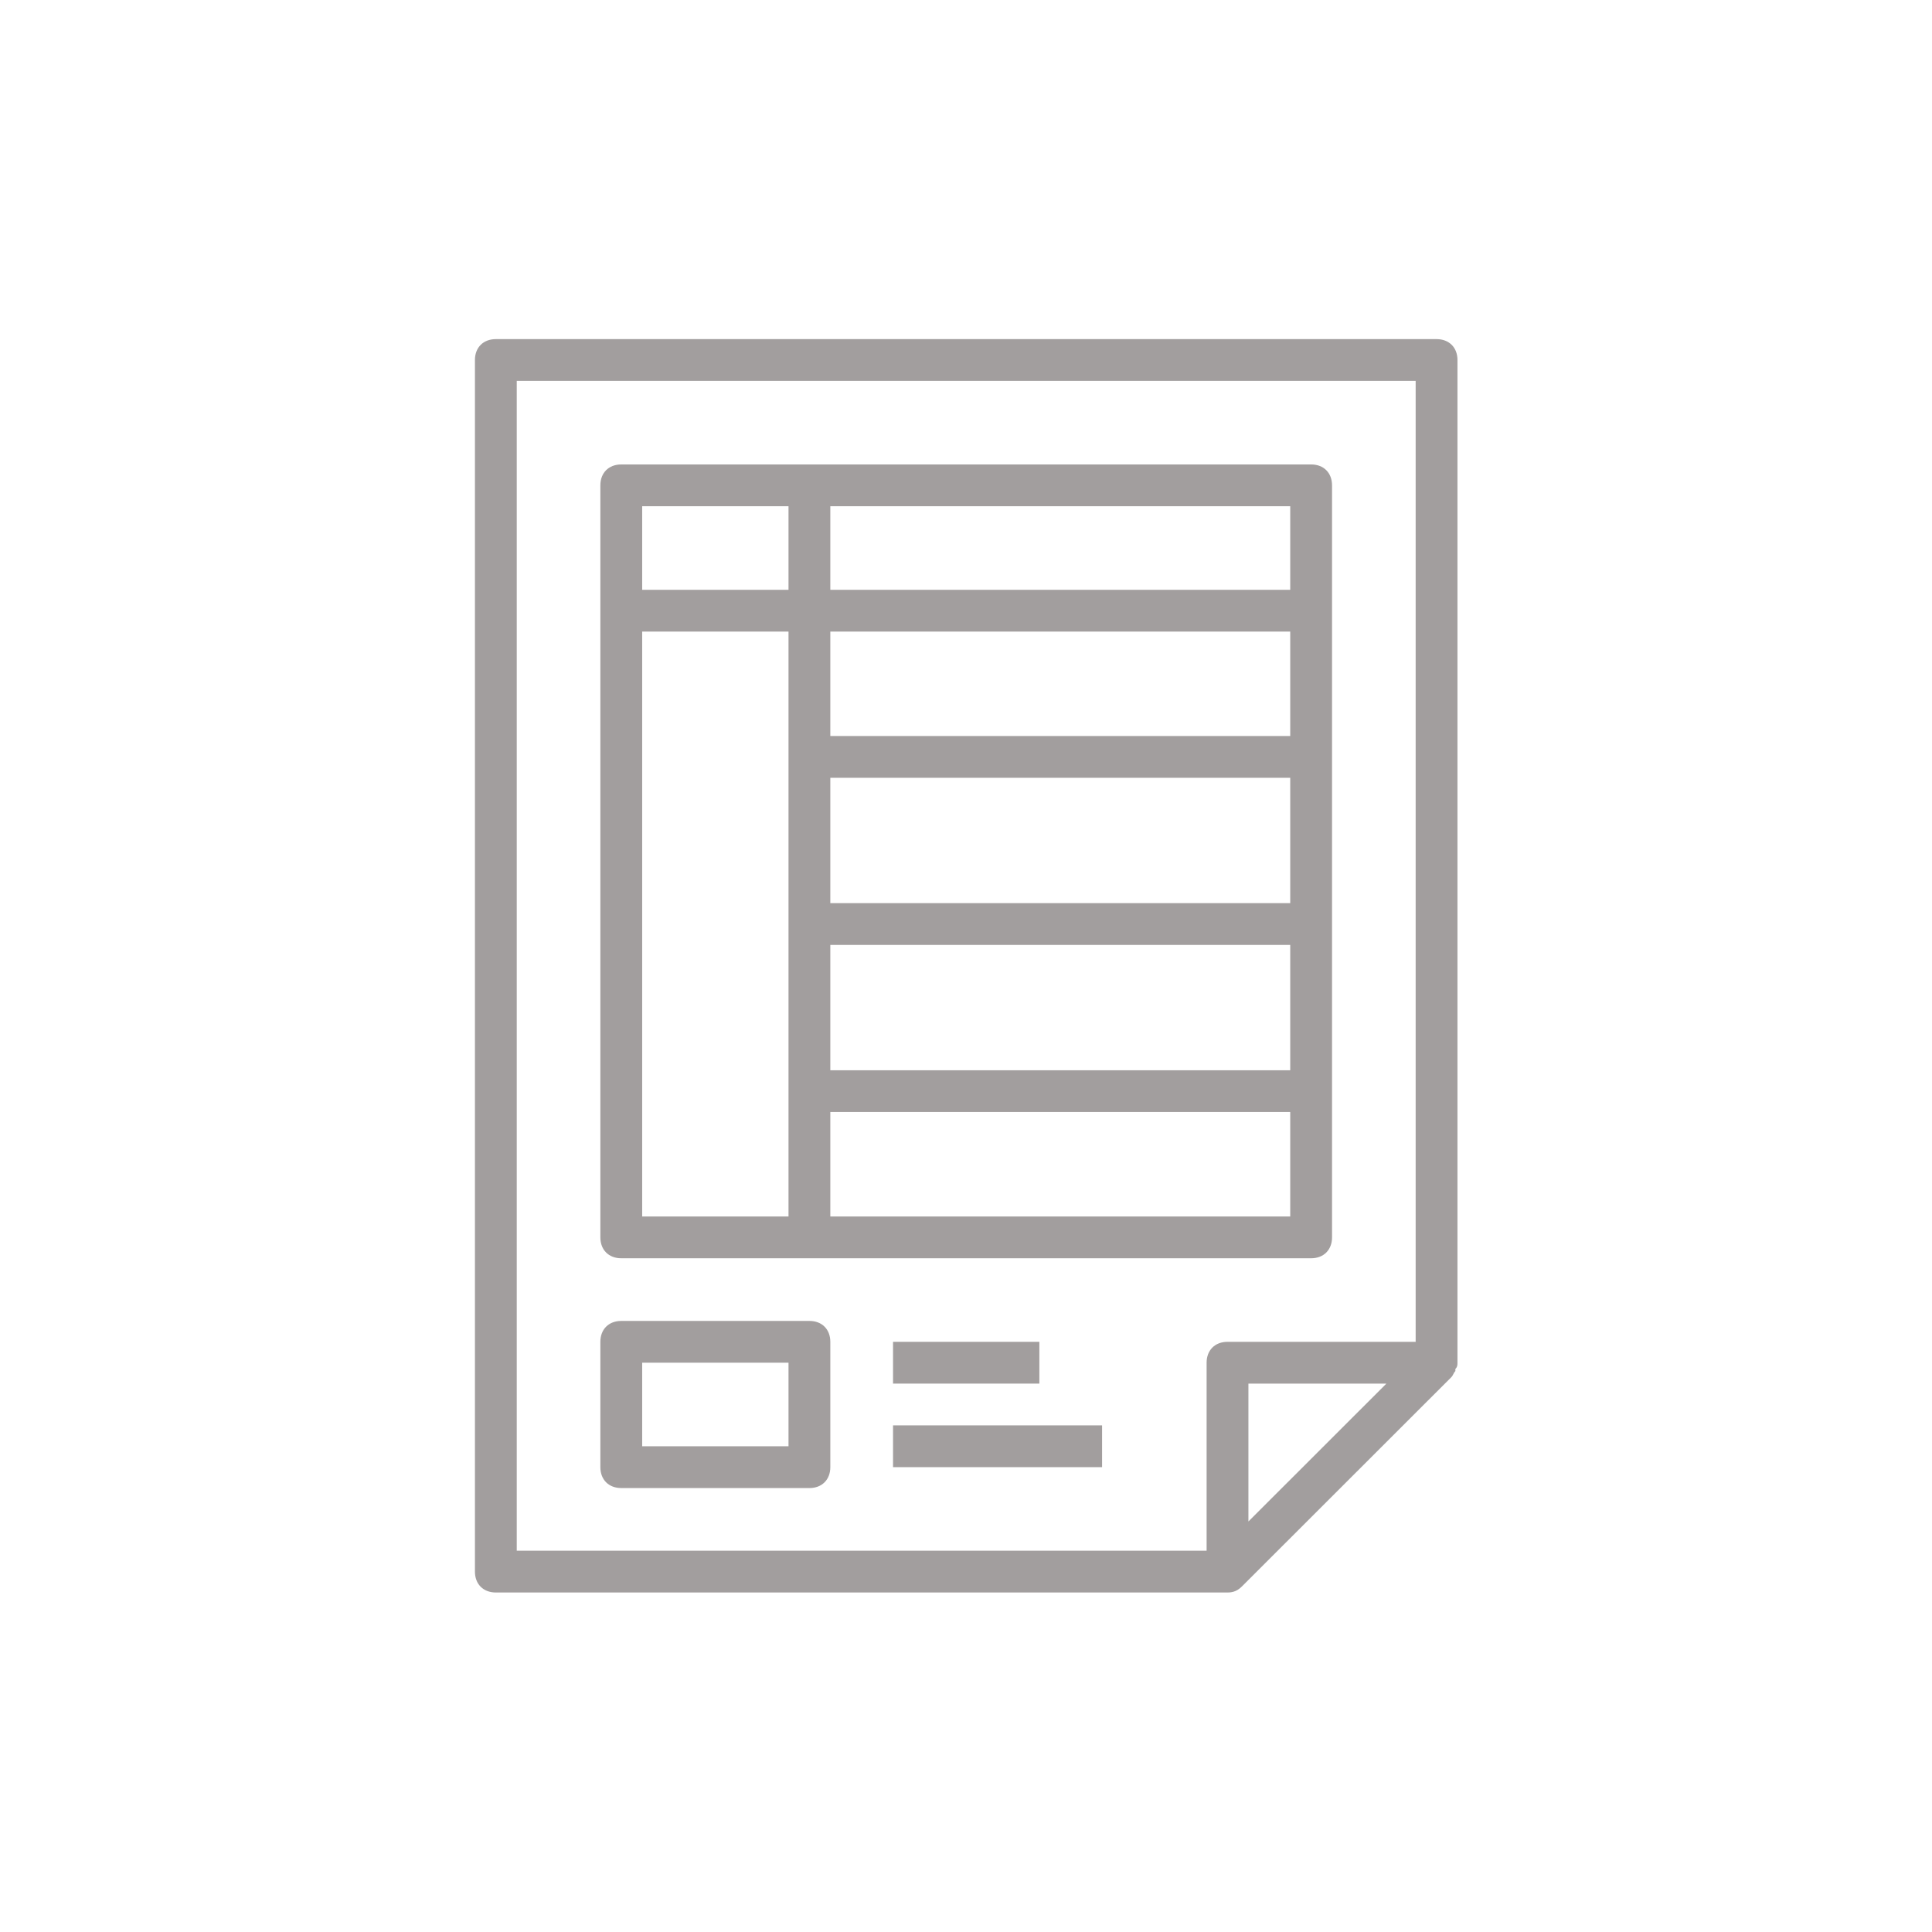 <?xml version="1.0" encoding="UTF-8"?> <svg xmlns="http://www.w3.org/2000/svg" xmlns:xlink="http://www.w3.org/1999/xlink" width="800" zoomAndPan="magnify" viewBox="0 0 600 600" height="800" preserveAspectRatio="xMidYMid meet" version="1.0"><defs><clipPath id="4ba19728ad"><path d="M 147.438 105.316 L 452.688 105.316 L 452.688 494.566 L 147.438 494.566 Z M 147.438 105.316 " clip-rule="nonzero"></path></clipPath></defs><g clip-path="url(#4ba19728ad)"><path fill="#a29e9e" d="M 452.629 423.203 L 452.629 111.801 C 452.629 107.91 450.031 105.316 446.137 105.316 L 153.988 105.316 C 150.094 105.316 147.496 107.91 147.496 111.801 L 147.496 488.078 C 147.496 491.969 150.094 494.566 153.988 494.566 L 381.215 494.566 C 383.164 494.566 384.461 493.914 385.758 492.617 L 450.68 427.742 C 451.332 427.094 451.332 426.445 451.98 425.797 L 451.98 425.148 C 452.629 424.5 452.629 423.852 452.629 423.203 Z M 160.48 118.289 L 439.645 118.289 L 439.645 416.715 L 381.215 416.715 C 377.32 416.715 374.723 419.309 374.723 423.203 L 374.723 481.59 L 160.48 481.59 Z M 387.707 472.508 L 387.707 429.691 L 430.555 429.691 L 409.133 451.098 Z M 387.707 472.508 " fill-opacity="1" fill-rule="nonzero"></path></g><path fill="#a29e9e" d="M 192.941 390.766 L 407.184 390.766 C 411.078 390.766 413.676 388.168 413.676 384.277 L 413.676 150.727 C 413.676 146.836 411.078 144.238 407.184 144.238 L 192.941 144.238 C 189.047 144.238 186.449 146.836 186.449 150.727 L 186.449 384.277 C 186.449 388.168 189.047 390.766 192.941 390.766 Z M 199.434 196.141 L 244.879 196.141 L 244.879 377.789 L 199.434 377.789 C 199.434 377.789 199.434 248.688 199.434 196.141 Z M 257.863 293.453 L 400.691 293.453 L 400.691 332.379 L 257.863 332.379 Z M 257.863 280.477 L 257.863 241.551 L 400.691 241.551 L 400.691 280.477 Z M 257.863 228.578 L 257.863 196.141 L 400.691 196.141 L 400.691 228.578 Z M 257.863 377.789 L 257.863 345.352 L 400.691 345.352 L 400.691 377.789 Z M 400.691 183.164 L 257.863 183.164 L 257.863 157.215 L 400.691 157.215 Z M 244.879 157.215 L 244.879 183.164 L 199.434 183.164 C 199.434 177.973 199.434 157.215 199.434 157.215 Z M 244.879 157.215 " fill-opacity="1" fill-rule="nonzero"></path><path fill="#a29e9e" d="M 251.371 410.227 L 192.941 410.227 C 189.047 410.227 186.449 412.82 186.449 416.715 L 186.449 455.641 C 186.449 459.531 189.047 462.129 192.941 462.129 L 251.371 462.129 C 255.266 462.129 257.863 459.531 257.863 455.641 L 257.863 416.715 C 257.863 412.82 255.266 410.227 251.371 410.227 Z M 244.879 449.152 L 199.434 449.152 L 199.434 423.203 L 244.879 423.203 Z M 244.879 449.152 " fill-opacity="1" fill-rule="nonzero"></path><path fill="#a29e9e" d="M 277.34 416.715 L 322.785 416.715 L 322.785 429.691 L 277.34 429.691 Z M 277.34 416.715 " fill-opacity="1" fill-rule="nonzero"></path><path fill="#a29e9e" d="M 277.34 442.664 L 342.262 442.664 L 342.262 455.641 L 277.34 455.641 Z M 277.34 442.664 " fill-opacity="1" fill-rule="nonzero"></path></svg> 